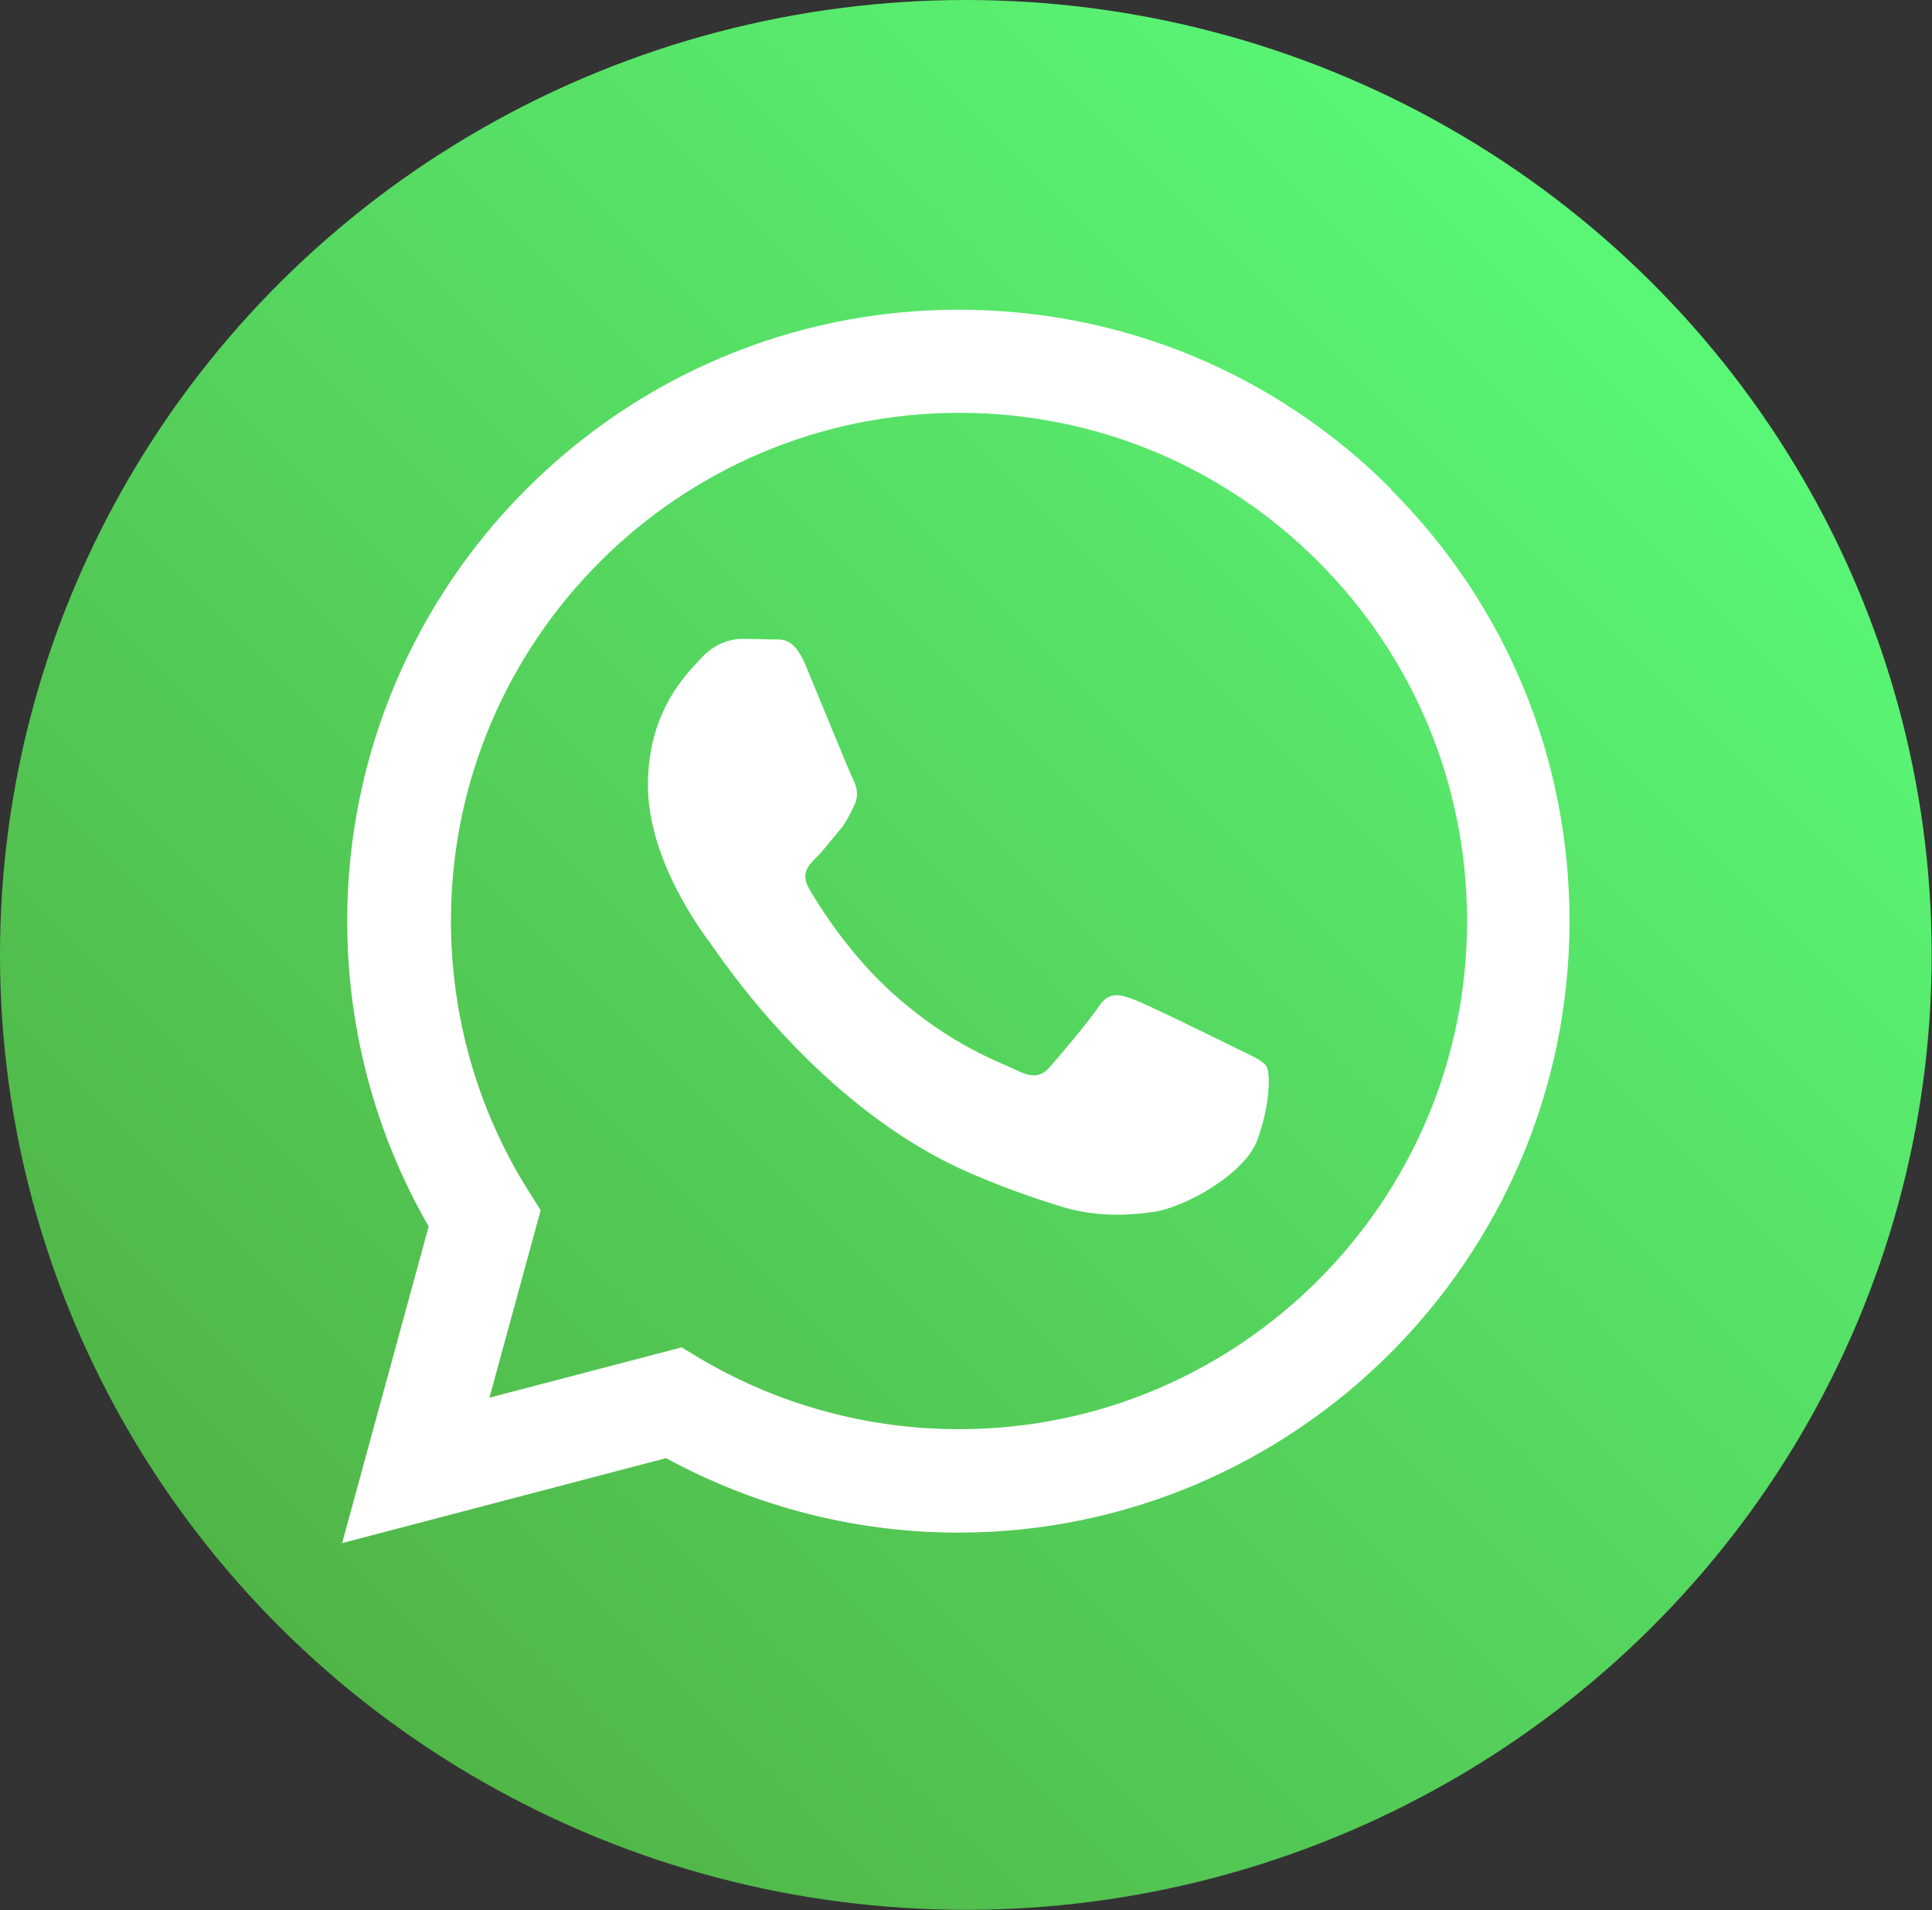 <?xml version="1.0" encoding="UTF-8"?> <svg xmlns="http://www.w3.org/2000/svg" xmlns:xlink="http://www.w3.org/1999/xlink" id="_Слой_2" data-name="Слой 2" viewBox="0 0 60.71 60.01"><rect x="0" y="0" width="60.71" height="60.01" fill="#333333" stroke="none"/><defs><style> .cls-1 { fill: #fff; fill-rule: evenodd; } .cls-2 { fill: url(#New_Gradient_Swatch_2); } </style><linearGradient id="New_Gradient_Swatch_2" data-name="New Gradient Swatch 2" x1="-3328.75" y1="8.66" x2="-3286.07" y2="51.35" gradientTransform="translate(-3277.06) rotate(-180) scale(1 -1)" gradientUnits="userSpaceOnUse"><stop offset="0" stop-color="#5af776"></stop><stop offset="1" stop-color="#50b547"></stop></linearGradient></defs><g id="_Слой_8" data-name="Слой 8"><g><ellipse class="cls-2" cx="30.35" cy="30" rx="30.35" ry="30"></ellipse><g id="WA_Logo" data-name="WA Logo"><path class="cls-1" d="m43.71,15.36c-3.63-3.63-8.45-5.63-13.59-5.63-10.59,0-19.2,8.61-19.21,19.2,0,3.38.88,6.69,2.56,9.6l-2.72,9.95,10.18-2.67c2.81,1.53,5.96,2.34,9.18,2.34h0c10.58,0,19.2-8.61,19.21-19.2,0-5.13-1.99-9.95-5.62-13.58Zm-13.59,29.54h0c-2.86,0-5.67-.77-8.12-2.22l-.58-.35-6.04,1.58,1.61-5.89-.38-.6c-1.6-2.54-2.44-5.48-2.44-8.49,0-8.8,7.16-15.96,15.97-15.96,4.26,0,8.27,1.66,11.29,4.68,3.01,3.02,4.67,7.03,4.67,11.29,0,8.8-7.16,15.96-15.96,15.96Zm8.76-11.95c-.48-.24-2.84-1.4-3.28-1.56-.44-.16-.76-.24-1.08.24-.32.48-1.24,1.56-1.52,1.88-.28.32-.56.36-1.04.12-.48-.24-2.03-.75-3.86-2.38-1.43-1.27-2.39-2.84-2.67-3.32-.28-.48-.03-.74.21-.98.22-.21.48-.56.72-.84s.32-.48.48-.8c.16-.32.08-.6-.04-.84-.12-.24-1.08-2.6-1.48-3.56-.39-.94-.79-.81-1.08-.82-.28-.01-.6-.02-.92-.02s-.84.12-1.28.6c-.44.48-1.68,1.64-1.68,4s1.72,4.64,1.96,4.96c.24.32,3.38,5.17,8.2,7.24,1.14.49,2.04.79,2.74,1.01,1.15.37,2.2.31,3.02.19.92-.14,2.84-1.16,3.24-2.28.4-1.12.4-2.08.28-2.28-.12-.2-.44-.32-.92-.56Z"></path></g></g></g></svg> 
